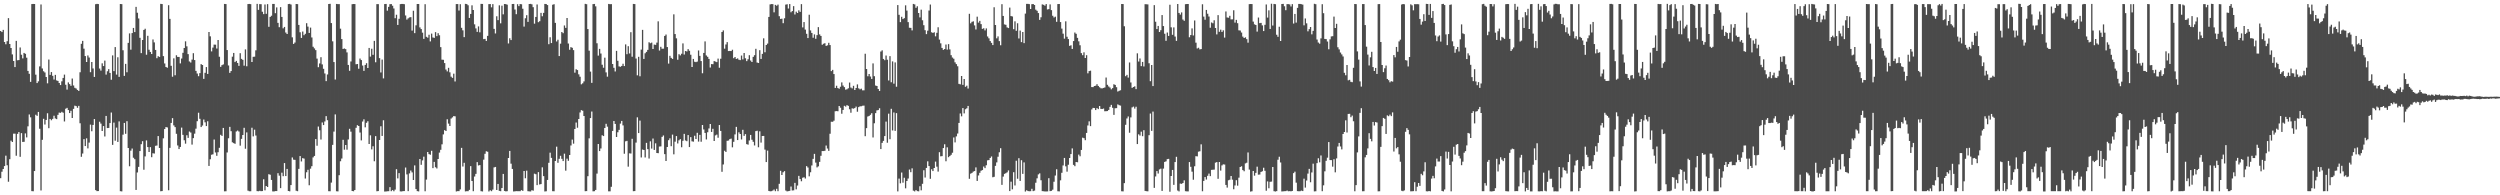 <?xml version="1.0" encoding="UTF-8"?>
<svg xmlns="http://www.w3.org/2000/svg" width="1920" height="150">
  <path d="M0 23.827h1v113.033H0zM1 24.635h1v107.275H1zM2 22.914h1v106.892H2zM3 32.266h1v95.283H3zM4 33.995h1v85.552H4zM5 31.624h1v95.301H5zM6 13.907h1v125.646H6zM7 33.792h1v88.467H7zM8 36.866h1v71.182H8zM9 41.803h1v67.233H9zM10 46.857h1v55.794H10zM11 51.525h1v51.136H11zM12 31.382h1v88.242H12zM13 46.281h1v56.521H13zM14 46.133h1v55.291H14zM15 36.464h1v83.966H15zM16 42.054h1v60.201H16zM17 44.867h1v64.117H17zM18 40.654h1v68.255H18zM19 41.330h1v61.126H19zM20 44.289h1v61.244H20zM21 54.475h1v42.552H21zM22 56.683h1v31.249H22zM23 62.850h1v27.257H23zM24 3.099h1v143.673H24zM25 3.039h1v143.845H25zM26 3.080h1v128.273H26zM27 57.321h1v30.795H27zM28 63.789h1v25.207H28zM29 62.446h1v23.543H29zM30 50.997h1v47.857H30zM31 3.411h1v142.883H31zM32 52.590h1v54.761H32zM33 54.732h1v36.490H33zM34 55.633h1v40.012H34zM35 59.161h1v32.952H35zM36 64.020h1v22.943H36zM37 45.734h1v52.715H37zM38 57.514h1v33.821H38zM39 55.338h1v37.014H39zM40 58.231h1v33.035H40zM41 61.072h1v27.801H41zM42 57.474h1v33.491H42zM43 61.742h1v29.770H43zM44 62.161h1v26.066H44zM45 63.763h1v22.723H45zM46 65.324h1v21.378H46zM47 62.486h1v23.396H47zM48 59.839h1v26.746H48zM49 57.307h1v35.988H49zM50 65.077h1v18.439H50zM51 68.791h1v14.035H51zM52 63.283h1v21.271H52zM53 64.603h1v22.241H53zM54 65.884h1v19.214H54zM55 60.318h1v30.306H55zM56 65.656h1v17.949H56zM57 67.452h1v13.723H57zM58 68.017h1v13.477H58zM59 69.078h1v13.693H59zM60 69.816h1v11.490H60zM61 55.507h1v39.157H61zM62 33.637h1v86.766H62zM63 31.391h1v86.524H63zM64 37.394h1v69.442H64zM65 43.066h1v69.089H65zM66 47.619h1v58.633H66zM67 42.612h1v71.381H67zM68 44.188h1v65.348H68zM69 55.455h1v40.234H69zM70 47.633h1v53.192H70zM71 52.596h1v43.338H71zM72 59.066h1v32.394H72zM73 3.244h1v142.777H73zM74 2.962h1v143.839H74zM75 3.132h1v143.607H75zM76 52.654h1v40.862H76zM77 54.237h1v40.693H77zM78 48.642h1v51.961H78zM79 50.718h1v46.080H79zM80 46.542h1v58.270H80zM81 57.296h1v31.752H81zM82 54.724h1v43.627H82zM83 53.081h1v45.187H83zM84 55.989h1v38.511H84zM85 61.259h1v25.181H85zM86 42.526h1v68.740H86zM87 54.636h1v39.527H87zM88 36.122h1v71.951H88zM89 57.298h1v40.682H89zM90 43.958h1v65.055H90zM91 59.043h1v34.201H91zM92 3.073h1v143.790H92zM93 3.178h1v143.810H93zM94 38.580h1v64.838H94zM95 58.242h1v36.182H95zM96 49.025h1v53.750H96zM97 55.497h1v37.589H97zM98 32.920h1v80.728H98zM99 25.634h1v102.050H99zM100 38.122h1v77.576H100zM101 25.379h1v88.709H101zM102 21.473h1v99.664H102zM103 24.633h1v97.626H103zM104 5.268h1v140.618H104zM105 9.787h1v122.659H105zM106 14.163h1v113.973H106zM107 29.013h1v86.982H107zM108 40.785h1v69.985H108zM109 30.703h1v77.720H109zM110 22.995h1v107.340H110zM111 22.090h1v98.006H111zM112 42.034h1v65.799H112zM113 27.501h1v85.422H113zM114 38.205h1v78.549H114zM115 39.890h1v73.090H115zM116 41.455h1v79.291H116zM117 30.290h1v87.443H117zM118 32.540h1v85.396H118zM119 38.373h1v73.612H119zM120 44.712h1v67.081H120zM121 43.156h1v61.343H121zM122 43.711h1v69.945H122zM123 2.971h1v143.930H123zM124 3.121h1v143.604H124zM125 43.101h1v63.119H125zM126 48.722h1v50.384H126zM127 51.433h1v46.142H127zM128 52.016h1v45.856H128zM129 3.982h1v142.122H129zM130 14.496h1v99.088H130zM131 50.545h1v43.846H131zM132 58.907h1v31.809H132zM133 44.806h1v51.524H133zM134 57.816h1v39.798H134zM135 42.453h1v60.312H135zM136 43.743h1v67.963H136zM137 43.719h1v70.758H137zM138 48.676h1v64.186H138zM139 44.932h1v53.058H139zM140 40.563h1v63.011H140zM141 36.884h1v70.844H141zM142 31.768h1v78.590H142zM143 35.561h1v68.298H143zM144 41.566h1v64.292H144zM145 47.230h1v53.808H145zM146 48.013h1v53.757H146zM147 45.792h1v65.274H147zM148 40.876h1v65.197H148zM149 46.109h1v56.547H149zM150 54.428h1v44.388H150zM151 56.476h1v36.602H151zM152 58.504h1v28.091H152zM153 56.170h1v35.094H153zM154 49.266h1v48.314H154zM155 49.928h1v46.481H155zM156 60.551h1v31.261H156zM157 55.905h1v38.052H157zM158 51.507h1v45.312H158zM159 56.788h1v36.332H159zM160 24.558h1v102.881H160zM161 27.918h1v94.413H161zM162 39.492h1v79.320H162zM163 36.572h1v81.954H163zM164 34.268h1v72.909H164zM165 34.299h1v82.818H165zM166 37.285h1v82.348H166zM167 30.716h1v86.198H167zM168 43.571h1v69.960H168zM169 51.364h1v52.172H169zM170 50.045h1v54.362H170zM171 49.476h1v48.784H171zM172 3.020h1v143.931H172zM173 3.143h1v143.748H173zM174 38.472h1v78.618H174zM175 50.271h1v55.906H175zM176 55.979h1v41.464H176zM177 54.571h1v46.188H177zM178 43.518h1v65.818H178zM179 40.641h1v69.295H179zM180 47.690h1v62.734H180zM181 46.745h1v54.223H181zM182 48.311h1v51.948H182zM183 50.581h1v50.451H183zM184 40.836h1v71.049H184zM185 45.226h1v61.448H185zM186 45.997h1v57.670H186zM187 50.436h1v47.724H187zM188 37.961h1v76.288H188zM189 50.914h1v50.749H189zM190 3.134h1v143.292H190zM191 3.039h1v143.842H191zM192 3.174h1v143.722H192zM193 47.624h1v50.477H193zM194 43.619h1v61.121H194zM195 43.525h1v56.070H195zM196 38.656h1v65.416H196zM197 2.948h1v143.863H197zM198 7.560h1v139.347H198zM199 3.172h1v143.373H199zM200 3.210h1v143.606H200zM201 9.024h1v137.691H201zM202 10.843h1v126.823H202zM203 3.435h1v142.732H203zM204 10.579h1v132.253H204zM205 3.183h1v140.416H205zM206 20.576h1v113.186H206zM207 12.985h1v121.212H207zM208 12.109h1v126.075H208zM209 3.026h1v143.968H209zM210 3.006h1v144.043H210zM211 10.129h1v136.625H211zM212 5.663h1v141.093H212zM213 17.569h1v115.430H213zM214 20.906h1v113.982H214zM215 5.502h1v138.974H215zM216 13.009h1v119.620H216zM217 21.765h1v113.572H217zM218 20.669h1v104.561H218zM219 25.000h1v110.243H219zM220 26.087h1v103.658H220zM221 3.138h1v143.552H221zM222 2.990h1v143.963H222zM223 3.467h1v138.645H223zM224 28.667h1v92.284H224zM225 33.762h1v88.847H225zM226 32.682h1v90.098H226zM227 3.063h1v143.439H227zM228 3.158h1v143.679H228zM229 19.129h1v110.585H229zM230 24.803h1v95.077H230zM231 29.126h1v94.891H231zM232 24.192h1v97.274H232zM233 27.048h1v94.778H233zM234 25.951h1v111.154H234zM235 17.839h1v114.468H235zM236 20.421h1v109.961H236zM237 25.299h1v116.973H237zM238 21.180h1v108.357H238zM239 28.748h1v98.891H239zM240 35.877h1v84.981H240zM241 37.173h1v82.602H241zM242 38.485h1v68.341H242zM243 45.024h1v66.896H243zM244 51.612h1v45.584H244zM245 48.744h1v51.294H245zM246 43.925h1v63.227H246zM247 49.453h1v44.598H247zM248 52.830h1v43.229H248zM249 56.411h1v36.890H249zM250 62.296h1v26.893H250zM251 57.209h1v35.088H251zM252 3.094h1v143.744H252zM253 2.934h1v143.952H253zM254 17.710h1v122.525H254zM255 31.737h1v79.522H255zM256 47.675h1v53.409H256zM257 61.090h1v26.791H257zM258 3.011h1v143.900H258zM259 3.181h1v143.805H259zM260 3.156h1v131.389H260zM261 22.000h1v101.844H261zM262 30.020h1v91.730H262zM263 37.581h1v69.765H263zM264 37.221h1v77.720H264zM265 37.715h1v73.633H265zM266 40.265h1v74.664H266zM267 49.892h1v57.215H267zM268 54.375h1v44.523H268zM269 47.197h1v53.919H269zM270 3.215h1v143.451H270zM271 3.071h1v143.833H271zM272 3.098h1v142.804H272zM273 49.358h1v48.811H273zM274 49.161h1v46.997H274zM275 52.768h1v44.022H275zM276 44.953h1v56.840H276zM277 46.121h1v61.710H277zM278 50.341h1v43.018H278zM279 54.450h1v37.174H279zM280 49.885h1v47.920H280zM281 48.547h1v45.763H281zM282 52.229h1v40.920H282zM283 36.802h1v73.790H283zM284 43.471h1v60.450H284zM285 37.432h1v77.299H285zM286 42.102h1v70.241H286zM287 31.404h1v92.467H287zM288 47.801h1v56.770H288zM289 3.181h1v143.717H289zM290 3.173h1v143.552H290zM291 44.626h1v62.903H291zM292 55.635h1v41.353H292zM293 45.765h1v58.615H293zM294 60.233h1v32.133H294zM295 3.118h1v143.957H295zM296 3.034h1v144.020H296zM297 8.198h1v138.696H297zM298 5.299h1v141.524H298zM299 3.201h1v140.499H299zM300 3.103h1v143.736H300zM301 4.419h1v141.529H301zM302 6.513h1v140.362H302zM303 13.975h1v131.622H303zM304 11.310h1v118.653H304zM305 19.160h1v117.864H305zM306 14.418h1v118.532H306zM307 3.169h1v143.843H307zM308 3.014h1v144.043H308zM309 3.016h1v143.768H309zM310 3.230h1v143.486H310zM311 11.865h1v116.776H311zM312 15.042h1v118.921H312zM313 14.098h1v132.711H313zM314 13.339h1v119.828H314zM315 13.165h1v117.815H315zM316 23.521h1v108.857H316zM317 8.269h1v129.992H317zM318 25.438h1v101.593H318zM319 19.441h1v125.758H319zM320 3.061h1v143.705H320zM321 3.048h1v143.925H321zM322 21.042h1v101.069H322zM323 22.338h1v104.237H323zM324 25.097h1v98.078H324zM325 29.832h1v90.484H325zM326 3.231h1v143.659H326zM327 28.254h1v109.698H327zM328 28.922h1v87.834H328zM329 26.690h1v91.703H329zM330 31.779h1v87.039H330zM331 25.812h1v90.005H331zM332 28.760h1v100.389H332zM333 29.102h1v95.200H333zM334 24.683h1v103.782H334zM335 27.755h1v101.614H335zM336 25.495h1v96.593H336zM337 27.109h1v90.083H337zM338 36.176h1v78.882H338zM339 45.834h1v65.016H339zM340 45.918h1v57.306H340zM341 48.424h1v51.524H341zM342 53.403h1v47.229H342zM343 54.821h1v36.787H343zM344 52.063h1v42.867H344zM345 55.551h1v41.236H345zM346 58.865h1v32.161H346zM347 59.777h1v30.373H347zM348 56.570h1v32.570H348zM349 62.555h1v26.806H349zM350 3.132h1v143.895H350zM351 3.128h1v143.668H351zM352 8.063h1v138.717H352zM353 3.205h1v142.243H353zM354 21.352h1v92.218H354zM355 23.316h1v104.579H355zM356 28.509h1v96.546H356zM357 2.978h1v144.012H357zM358 3.145h1v143.704H358zM359 4.027h1v142.836H359zM360 13.759h1v132.066H360zM361 10.705h1v116.900H361zM362 4.084h1v134.905H362zM363 7.664h1v139.175H363zM364 18.671h1v116.913H364zM365 21.817h1v111.738H365zM366 24.499h1v100.030H366zM367 20.276h1v106.784H367zM368 24.841h1v101.953H368zM369 2.973h1v143.888H369zM370 3.030h1v143.991H370zM371 30.075h1v92.544H371zM372 29.844h1v88.294H372zM373 31.449h1v84.736H373zM374 27.551h1v88.975H374zM375 3.190h1v143.837H375zM376 3.141h1v142.980H376zM377 5.624h1v141.206H377zM378 3.190h1v142.438H378zM379 22.187h1v106.389H379zM380 25.705h1v102.500H380zM381 12.510h1v133.394H381zM382 15.445h1v125.815H382zM383 4.088h1v142.476H383zM384 17.927h1v128.900H384zM385 4.334h1v140.069H385zM386 11.032h1v122.550H386zM387 3.076h1v143.574H387zM388 3.184h1v143.825H388zM389 3.599h1v143.227H389zM390 33.382h1v87.962H390zM391 29.402h1v86.537H391zM392 30.765h1v94.919H392zM393 3.073h1v126.686H393zM394 3.006h1v144.036H394zM395 7.302h1v139.648H395zM396 10.895h1v135.909H396zM397 3.212h1v143.641H397zM398 4.695h1v142.159H398zM399 3.131h1v143.721H399zM400 3.291h1v142.714H400zM401 6.718h1v139.861H401zM402 20.427h1v110.907H402zM403 14.032h1v122.854H403zM404 11.659h1v119.399H404zM405 16.798h1v130.028H405zM406 3.083h1v143.928H406zM407 2.983h1v144.059H407zM408 3.341h1v142.754H408zM409 5.506h1v140.919H409zM410 18.155h1v115.234H410zM411 13.027h1v120.784H411zM412 3.417h1v138.761H412zM413 17.034h1v115.183H413zM414 16.267h1v125.402H414zM415 9.907h1v131.460H415zM416 12.512h1v115.994H416zM417 9.894h1v125.387H417zM418 2.996h1v144.040H418zM419 3.103h1v143.807H419zM420 3.883h1v134.286H420zM421 33.938h1v91.101H421zM422 28.622h1v88.618H422zM423 33.064h1v88.199H423zM424 3.651h1v143.201H424zM425 3.227h1v143.683H425zM426 17.586h1v106.084H426zM427 31.837h1v80.791H427zM428 30.495h1v94.561H428zM429 43.060h1v78.899H429zM430 33.541h1v86.094H430zM431 24.589h1v97.362H431zM432 25.484h1v98.225H432zM433 19.552h1v98.483H433zM434 21.406h1v109.691H434zM435 13.808h1v108.037H435zM436 33.441h1v90.055H436zM437 38.195h1v80.866H437zM438 36.205h1v75.511H438zM439 36.693h1v70.522H439zM440 38.513h1v71.842H440zM441 55.818h1v43.269H441zM442 53.206h1v40.925H442zM443 53.836h1v44.247H443zM444 57.073h1v34.319H444zM445 58.944h1v27.423H445zM446 64.792h1v19.785H446zM447 63.990h1v21.040H447zM448 62.497h1v26.595H448zM449 2.948h1v143.874H449zM450 3.203h1v143.561H450zM451 22.319h1v112.980H451zM452 38.922h1v67.335H452zM453 54.979h1v35.717H453zM454 63.647h1v21.997H454zM455 3.151h1v143.776H455zM456 2.999h1v143.826H456zM457 4.887h1v140.998H457zM458 33.234h1v100.101H458zM459 42.701h1v67.914H459zM460 37.529h1v78.512H460zM461 41.140h1v72.879H461zM462 49.705h1v54.164H462zM463 52.029h1v52.487H463zM464 44.274h1v54.033H464zM465 55.595h1v39.491H465zM466 58.864h1v38.417H466zM467 3.011h1v143.915H467zM468 3.202h1v143.754H468zM469 3.171h1v140.306H469zM470 49.159h1v51.400H470zM471 52.090h1v40.841H471zM472 54.866h1v40.319H472zM473 39.077h1v66.130H473zM474 46.715h1v54.872H474zM475 50.973h1v48.773H475zM476 51.317h1v43.591H476zM477 50.623h1v42.259H477zM478 48.936h1v47.355H478zM479 50.736h1v67.321H479zM480 34.090h1v74.443H480zM481 41.619h1v66.562H481zM482 35.477h1v92.511H482zM483 41.048h1v76.710H483zM484 24.725h1v93.212H484zM485 43.557h1v63.034H485zM486 3.034h1v143.798H486zM487 3.107h1v143.619H487zM488 44.964h1v64.571H488zM489 57.853h1v32.277H489zM490 43.632h1v58.567H490zM491 58.554h1v34.065H491zM492 38.118h1v82.829H492zM493 22.938h1v91.880H493zM494 45.237h1v69.987H494zM495 40.898h1v80.025H495zM496 39.822h1v69.905H496zM497 38.274h1v76.255H497zM498 32.467h1v89.282H498zM499 33.232h1v75.336H499zM500 32.704h1v81.424H500zM501 37.613h1v68.769H501zM502 34.258h1v80.905H502zM503 34.473h1v75.597H503zM504 32.695h1v84.814H504zM505 16.388h1v101.262H505zM506 38.812h1v73.739H506zM507 35.956h1v76.489H507zM508 37.439h1v67.676H508zM509 37.393h1v66.664H509zM510 27.591h1v90.774H510zM511 26.502h1v97.164H511zM512 36.154h1v76.735H512zM513 48.868h1v58.807H513zM514 42.855h1v63.407H514zM515 44.461h1v67.816H515zM516 45.249h1v58.128H516zM517 10.995h1v107.524H517zM518 26.175h1v82.615H518zM519 29.420h1v75.067H519zM520 45.888h1v64.288H520zM521 41.627h1v66.151H521zM522 42.550h1v64.327H522zM523 41.279h1v71.797H523zM524 33.319h1v74.819H524zM525 41.860h1v60.927H525zM526 39.161h1v68.723H526zM527 39.526h1v68.904H527zM528 37.715h1v66.023H528zM529 39.006h1v73.944H529zM530 42.045h1v63.288H530zM531 51.470h1v57.057H531zM532 45.279h1v63.502H532zM533 47.398h1v56.854H533zM534 47.743h1v59.030H534zM535 47.288h1v54.678H535zM536 38.733h1v69.996H536zM537 42.907h1v60.658H537zM538 46.890h1v61.978H538zM539 56.257h1v39.724H539zM540 40.641h1v58.806H540zM541 31.780h1v70.289H541zM542 42.621h1v64.472H542zM543 43.630h1v57.938H543zM544 45.244h1v53.433H544zM545 51.840h1v43.392H545zM546 49.216h1v52.101H546zM547 49.310h1v49.616H547zM548 46.890h1v61.403H548zM549 47.328h1v56.673H549zM550 47.737h1v55.639H550zM551 45.002h1v60.760H551zM552 52.004h1v44.021H552zM553 45.090h1v55.454H553zM554 24.565h1v107.364H554zM555 23.367h1v102.935H555zM556 37.363h1v78.425H556zM557 34.149h1v82.526H557zM558 32.341h1v75.775H558zM559 39.225h1v68.701H559zM560 39.118h1v67.727H560zM561 39.213h1v67.249H561zM562 38.203h1v74.968H562zM563 44.691h1v64.217H563zM564 43.787h1v59.427H564zM565 45.272h1v52.166H565zM566 44.827h1v62.737H566zM567 45.887h1v55.737H567zM568 46.188h1v56.726H568zM569 42.667h1v64.454H569zM570 45.631h1v54.066H570zM571 40.697h1v63.655H571zM572 44.735h1v58.261H572zM573 46.973h1v63.715H573zM574 45.493h1v65.600H574zM575 42.411h1v65.471H575zM576 46.514h1v57.109H576zM577 47.631h1v59.704H577zM578 43.699h1v65.206H578zM579 42.376h1v69.364H579zM580 37.497h1v63.222H580zM581 48.029h1v52.390H581zM582 48.375h1v64.743H582zM583 38.560h1v62.329H583zM584 45.263h1v64.243H584zM585 41.370h1v63.065H585zM586 29.457h1v74.928H586zM587 40.124h1v74.755H587zM588 34.560h1v89.890H588zM589 33.502h1v82.176H589zM590 12.980h1v133.636H590zM591 3.395h1v143.558H591zM592 3.137h1v143.700H592zM593 3.165h1v143.239H593zM594 9.462h1v136.117H594zM595 3.755h1v143.067H595zM596 4.384h1v140.620H596zM597 3.552h1v143.264H597zM598 12.420h1v128.745H598zM599 14.523h1v116.661H599zM600 14.318h1v120.106H600zM601 17.802h1v114.488H601zM602 14.021h1v117.417H602zM603 3.541h1v142.788H603zM604 3.296h1v143.673H604zM605 6.574h1v140.212H605zM606 3.127h1v143.454H606zM607 9.436h1v133.810H607zM608 8.507h1v137.746H608zM609 4.731h1v141.458H609zM610 11.113h1v129.307H610zM611 8.970h1v136.430H611zM612 9.960h1v132.549H612zM613 7.940h1v127.119H613zM614 9.131h1v128.416H614zM615 3.161h1v136.037H615zM616 21.041h1v115.436H616zM617 16.930h1v119.209H617zM618 22.730h1v114.368H618zM619 25.962h1v101.644H619zM620 29.229h1v99.421H620zM621 11.323h1v124.106H621zM622 23.346h1v108.934H622zM623 25.271h1v101.797H623zM624 29.002h1v93.010H624zM625 26.398h1v91.776H625zM626 29.776h1v95.107H626zM627 26.964h1v101.574H627zM628 20.844h1v106.903H628zM629 26.411h1v97.888H629zM630 27.573h1v92.077H630zM631 34.333h1v81.683H631zM632 33.564h1v82.469H632zM633 33.181h1v82.626H633zM634 35.263h1v76.509H634zM635 34.832h1v79.257H635zM636 32.851h1v83.022H636zM637 34.624h1v68.078H637zM638 54.650h1v38.854H638zM639 53.679h1v39.849H639zM640 56.858h1v35.805H640zM641 67.558h1v17.882H641zM642 65.834h1v19.465H642zM643 67.636h1v17.822H643zM644 68.135h1v13.274H644zM645 66.589h1v16.132H645zM646 63.299h1v24.067H646zM647 65.713h1v18.737H647zM648 66.916h1v14.332H648zM649 68.861h1v13.026H649zM650 68.541h1v12.226H650zM651 67.806h1v13.483H651zM652 63.403h1v20.514H652zM653 67.242h1v19.337H653zM654 67.874h1v15.348H654zM655 65.897h1v17.554H655zM656 69.134h1v13.846H656zM657 67.580h1v14.264H657zM658 64.843h1v20.949H658zM659 67.860h1v14.435H659zM660 68.586h1v13.056H660zM661 68.112h1v13.481H661zM662 69.368h1v11.850H662zM663 69.361h1v11.753H663zM664 41.288h1v63.323H664zM665 52.992h1v45.437H665zM666 58.578h1v30.898H666zM667 56.825h1v32.200H667zM668 58.788h1v29.387H668zM669 60.632h1v26.303H669zM670 48.682h1v56.882H670zM671 58.522h1v36.164H671zM672 65.677h1v21.188H672zM673 66.064h1v18.731H673zM674 68.331h1v16.197H674zM675 69.844h1v13.320H675zM676 39.554h1v74.944H676zM677 38.653h1v71.061H677zM678 45.274h1v62.902H678zM679 46.215h1v58.282H679zM680 42.648h1v50.726H680zM681 45.892h1v63.729H681zM682 61.818h1v25.462H682zM683 43.109h1v63.806H683zM684 63.195h1v20.357H684zM685 47.151h1v53.059H685zM686 64.253h1v22.122H686zM687 47.919h1v52.589H687zM688 66.609h1v20.293H688zM689 3.902h1v143.102H689zM690 11.349h1v125.819H690zM691 17.013h1v123.766H691zM692 12.887h1v119.632H692zM693 14.630h1v125.647H693zM694 13.926h1v122.589H694zM695 4.099h1v140.545H695zM696 8.157h1v130.847H696zM697 16.989h1v120.120H697zM698 21.280h1v108.920H698zM699 21.400h1v110.832H699zM700 23.337h1v105.941H700zM701 3.026h1v143.430H701zM702 3.388h1v143.620H702zM703 5.969h1v140.010H703zM704 4.789h1v142.022H704zM705 9.966h1v136.975H705zM706 13.373h1v129.690H706zM707 7.437h1v138.749H707zM708 15.588h1v125.570H708zM709 19.333h1v111.456H709zM710 23.171h1v113.167H710zM711 26.199h1v102.776H711zM712 23.537h1v100.365H712zM713 8.073h1v119.447H713zM714 3.505h1v133.800H714zM715 24.758h1v105.216H715zM716 25.305h1v106.098H716zM717 24.792h1v104.247H717zM718 27.916h1v96.181H718zM719 25.201h1v102.807H719zM720 20.963h1v110.825H720zM721 30.410h1v86.460H721zM722 33.304h1v86.746H722zM723 36.821h1v83.067H723zM724 38.317h1v75.376H724zM725 37.689h1v73.089H725zM726 34.217h1v89.619H726zM727 38.107h1v75.029H727zM728 33.905h1v86.805H728zM729 37.930h1v81.948H729zM730 42.407h1v76.464H730zM731 44.176h1v73.117H731zM732 45.119h1v60.471H732zM733 47.867h1v61.508H733zM734 49.251h1v55.482H734zM735 50.873h1v51.697H735zM736 64.397h1v30.036H736zM737 64.768h1v22.358H737zM738 58.384h1v30.969H738zM739 65.194h1v17.794H739zM740 60.662h1v26.432H740zM741 66.664h1v17.247H741zM742 65.797h1v17.404H742zM743 68.004h1v13.331H743zM744 10.611h1v126.687H744zM745 17.933h1v115.424H745zM746 16.756h1v116.032H746zM747 16.395h1v115.377H747zM748 19.481h1v111.886H748zM749 22.607h1v105.958H749zM750 12.799h1v126.157H750zM751 17.381h1v117.352H751zM752 16.028h1v116.674H752zM753 18.520h1v112.587H753zM754 22.152h1v108.452H754zM755 21.726h1v106.176H755zM756 23.351h1v105.789H756zM757 21.805h1v105.121H757zM758 27.993h1v95.153H758zM759 29.418h1v93.488H759zM760 31.535h1v89.762H760zM761 32.917h1v87.270H761zM762 34.621h1v101.530H762zM763 5.572h1v130.226H763zM764 19.186h1v108.199H764zM765 29.432h1v95.288H765zM766 27.967h1v92.394H766zM767 31.610h1v85.325H767zM768 34.748h1v79.078H768zM769 3.207h1v138.795H769zM770 12.227h1v123.390H770zM771 18.722h1v114.819H771zM772 19.026h1v113.966H772zM773 21.039h1v111.299H773zM774 21.542h1v109.336H774zM775 5.846h1v140.884H775zM776 12.318h1v127.201H776zM777 12.631h1v132.763H777zM778 22.413h1v109.833H778zM779 16.406h1v126.039H779zM780 23.631h1v99.801H780zM781 17.844h1v119.436H781zM782 29.542h1v91.970H782zM783 23.486h1v115.484H783zM784 32.369h1v90.689H784zM785 24.555h1v108.972H785zM786 33.128h1v91.575H786zM787 10.466h1v136.643H787zM788 2.990h1v143.156H788zM789 2.962h1v143.785H789zM790 3.154h1v143.719H790zM791 6.928h1v139.893H791zM792 3.206h1v141.814H792zM793 3.077h1v143.733H793zM794 3.856h1v142.530H794zM795 7.400h1v132.921H795zM796 8.314h1v128.626H796zM797 10.017h1v123.922H797zM798 15.280h1v117.842H798zM799 13.237h1v125.212H799zM800 3.379h1v143.401H800zM801 3.673h1v143.235H801zM802 4.369h1v142.671H802zM803 3.102h1v143.958H803zM804 7.285h1v139.725H804zM805 7.022h1v129.827H805zM806 3.390h1v143.386H806zM807 7.766h1v138.832H807zM808 12.087h1v133.568H808zM809 13.423h1v126.156H809zM810 12.777h1v122.057H810zM811 16.768h1v113.207H811zM812 3.107h1v143.795H812zM813 3.052h1v143.918H813zM814 16.938h1v121.571H814zM815 21.987h1v110.718H815zM816 25.879h1v101.177H816zM817 29.692h1v91.583H817zM818 16.381h1v111.344H818zM819 28.215h1v103.642H819zM820 30.023h1v96.511H820zM821 35.208h1v86.136H821zM822 34.781h1v83.518H822zM823 37.581h1v76.388H823zM824 31.555h1v95.067H824zM825 25.000h1v102.623H825zM826 25.944h1v98.484H826zM827 29.076h1v95.526H827zM828 31.730h1v87.010H828zM829 34.756h1v85.244H829zM830 40.801h1v74.366H830zM831 42.371h1v63.335H831zM832 40.199h1v65.943H832zM833 44.558h1v63.108H833zM834 42.387h1v59.695H834zM835 56.336h1v40.006H835zM836 54.589h1v38.572H836zM837 54.298h1v42.585H837zM838 66.867h1v17.202H838zM839 66.918h1v15.904H839zM840 66.059h1v16.954H840zM841 65.852h1v18.657H841zM842 64.640h1v18.426H842zM843 65.999h1v17.805H843zM844 67.030h1v14.380H844zM845 67.774h1v15.834H845zM846 67.876h1v15.834H846zM847 67.532h1v15.815H847zM848 67.192h1v18.245H848zM849 59.562h1v25.822H849zM850 65.137h1v20.151H850zM851 66.395h1v18.013H851zM852 67.218h1v14.835H852zM853 68.599h1v11.964H853zM854 67.670h1v15.126H854zM855 64.701h1v23.495H855zM856 65.241h1v17.905H856zM857 66.963h1v16.062H857zM858 70.314h1v9.882H858zM859 69.755h1v11.037H859zM860 69.320h1v11.765H860zM861 3.087h1v143.793H861zM862 3.131h1v143.868H862zM863 20.156h1v120.482H863zM864 58.521h1v37.318H864zM865 57.481h1v33.514H865zM866 59.614h1v29.819H866zM867 47.996h1v53.942H867zM868 63.347h1v26.820H868zM869 67.477h1v14.984H869zM870 66.839h1v15.055H870zM871 66.287h1v17.135H871zM872 68.431h1v13.535H872zM873 40.965h1v69.655H873zM874 47.269h1v55.878H874zM875 44.879h1v59.272H875zM876 50.809h1v50.336H876zM877 47.571h1v57.018H877zM878 51.047h1v48.929H878zM879 3.217h1v143.404H879zM880 3.271h1v143.570H880zM881 3.377h1v143.583H881zM882 48.569h1v55.250H882zM883 62.360h1v24.857H883zM884 49.912h1v50.606H884zM885 66.090h1v19.643H885zM886 3.964h1v140.313H886zM887 16.685h1v118.840H887zM888 22.348h1v109.048H888zM889 19.929h1v113.357H889zM890 24.564h1v105.513H890zM891 23.200h1v106.325H891zM892 11.591h1v135.031H892zM893 20.002h1v109.471H893zM894 25.884h1v98.480H894zM895 31.311h1v92.593H895zM896 24.991h1v97.218H896zM897 27.581h1v94.423H897zM898 3.645h1v143.589H898zM899 20.986h1v114.198H899zM900 26.719h1v103.775H900zM901 21.020h1v120.951H901zM902 28.079h1v96.411H902zM903 31.366h1v89.064H903zM904 3.085h1v143.270H904zM905 9.955h1v137.020H905zM906 11.209h1v129.782H906zM907 9.538h1v131.692H907zM908 15.025h1v125.504H908zM909 15.953h1v122.553H909zM910 3.229h1v143.628H910zM911 3.079h1v143.896H911zM912 3.080h1v143.931H912zM913 28.635h1v95.812H913zM914 26.934h1v101.178H914zM915 21.806h1v110.016H915zM916 27.253h1v110.807H916zM917 15.735h1v111.979H917zM918 32.766h1v87.196H918zM919 37.236h1v82.861H919zM920 36.637h1v79.866H920zM921 37.916h1v78.243H921zM922 37.690h1v73.163H922zM923 3.283h1v143.592H923zM924 12.725h1v126.233H924zM925 15.163h1v120.843H925zM926 7.649h1v130.247H926zM927 10.573h1v124.455H927zM928 12.709h1v120.592H928zM929 21.299h1v113.980H929zM930 17.229h1v113.213H930zM931 17.874h1v112.490H931zM932 15.588h1v114.662H932zM933 21.515h1v103.390H933zM934 26.396h1v98.095H934zM935 11.640h1v125.704H935zM936 24.432h1v99.978H936zM937 22.792h1v108.236H937zM938 24.550h1v102.456H938zM939 23.307h1v102.885H939zM940 28.884h1v97.461H940zM941 8.803h1v133.223H941zM942 13.418h1v130.634H942zM943 13.635h1v124.818H943zM944 12.140h1v125.881H944zM945 14.894h1v120.261H945zM946 14.829h1v123.175H946zM947 7.904h1v137.439H947zM948 17.359h1v125.092H948zM949 15.240h1v123.170H949zM950 17.793h1v124.803H950zM951 23.317h1v113.124H951zM952 23.465h1v104.782H952zM953 24.985h1v102.711H953zM954 28.102h1v102.533H954zM955 29.190h1v102.341H955zM956 28.647h1v96.864H956zM957 30.075h1v94.904H957zM958 32.785h1v84.316H958zM959 3.192h1v127.073H959zM960 3.052h1v144.107H960zM961 3.106h1v143.776H961zM962 16.612h1v114.699H962zM963 18.673h1v116.255H963zM964 19.182h1v113.569H964zM965 24.272h1v103.740H965zM966 13.445h1v120.692H966zM967 17.770h1v116.298H967zM968 17.547h1v114.486H968zM969 19.490h1v112.060H969zM970 23.858h1v104.960H970zM971 19.040h1v112.125H971zM972 3.430h1v143.062H972zM973 13.510h1v125.816H973zM974 7.952h1v136.652H974zM975 22.224h1v117.374H975zM976 2.889h1v136.593H976zM977 19.635h1v108.625H977zM978 3.024h1v143.805H978zM979 3.216h1v143.878H979zM980 26.686h1v120.098H980zM981 28.244h1v94.421H981zM982 20.534h1v99.856H982zM983 31.463h1v93.312H983zM984 3.052h1v144.018H984zM985 2.967h1v143.988H985zM986 4.831h1v142.006H986zM987 7.822h1v138.960H987zM988 3.181h1v143.128H988zM989 3.187h1v143.725H989zM990 3.361h1v143.406H990zM991 4.968h1v141.982H991zM992 3.161h1v143.499H992zM993 18.097h1v114.861H993zM994 10.724h1v121.119H994zM995 17.333h1v122.952H995zM996 6.050h1v140.764H996zM997 3.029h1v143.883H997zM998 3.013h1v143.854H998zM999 3.234h1v143.133H999zM1000 3.515h1v143.230H1000zM1001 19.474h1v117.744H1001zM1002 14.172h1v129.909H1002zM1003 17.924h1v120.710H1003zM1004 24.086h1v109.222H1004zM1005 22.390h1v107.321H1005zM1006 20.717h1v119.256H1006zM1007 26.371h1v106.086H1007zM1008 23.723h1v101.968H1008zM1009 2.922h1v144.074H1009zM1010 3.213h1v143.681H1010zM1011 30.385h1v94.921H1011zM1012 32.689h1v88.862H1012zM1013 33.538h1v91.123H1013zM1014 29.465h1v89.930H1014zM1015 3.232h1v143.588H1015zM1016 10.160h1v132.178H1016zM1017 29.884h1v101.697H1017zM1018 30.059h1v93.443H1018zM1019 31.906h1v89.204H1019zM1020 37.813h1v71.299H1020zM1021 30.182h1v92.771H1021zM1022 27.930h1v95.073H1022zM1023 27.806h1v100.169H1023zM1024 12.741h1v109.596H1024zM1025 21.492h1v110.855H1025zM1026 18.285h1v103.344H1026zM1027 36.289h1v76.238H1027zM1028 37.914h1v71.838H1028zM1029 40.323h1v72.154H1029zM1030 41.775h1v72.984H1030zM1031 43.371h1v59.542H1031zM1032 55.935h1v45.434H1032zM1033 57.808h1v34.585H1033zM1034 49.921h1v51.844H1034zM1035 61.688h1v25.810H1035zM1036 61.300h1v26.106H1036zM1037 62.801h1v27.198H1037zM1038 63.110h1v25.657H1038zM1039 52.067h1v41.060H1039zM1040 3.061h1v143.834H1040zM1041 3.194h1v138.986H1041zM1042 39.463h1v77.563H1042zM1043 45.754h1v58.995H1043zM1044 62.517h1v24.179H1044zM1045 66.486h1v16.627H1045zM1046 3.126h1v143.766H1046zM1047 3.104h1v143.760H1047zM1048 19.262h1v101.587H1048zM1049 35.834h1v83.141H1049zM1050 41.920h1v72.053H1050zM1051 50.282h1v52.025H1051zM1052 44.026h1v62.625H1052zM1053 39.802h1v68.753H1053zM1054 51.482h1v42.178H1054zM1055 54.503h1v41.902H1055zM1056 52.148h1v41.592H1056zM1057 56.760h1v37.329H1057zM1058 3.181h1v143.788H1058zM1059 3.120h1v143.752H1059zM1060 32.273h1v80.497H1060zM1061 49.930h1v46.932H1061zM1062 55.395h1v35.165H1062zM1063 52.439h1v38.812H1063zM1064 50.315h1v52.553H1064zM1065 60.603h1v28.012H1065zM1066 61.604h1v27.623H1066zM1067 63.235h1v24.756H1067zM1068 62.377h1v26.836H1068zM1069 62.668h1v23.647H1069zM1070 42.280h1v74.077H1070zM1071 44.017h1v61.894H1071zM1072 36.057h1v77.864H1072zM1073 39.740h1v73.229H1073zM1074 31.792h1v86.711H1074zM1075 30.460h1v93.747H1075zM1076 3.508h1v142.969H1076zM1077 3.057h1v143.776H1077zM1078 3.275h1v142.927H1078zM1079 46.207h1v55.033H1079zM1080 46.492h1v51.899H1080zM1081 51.051h1v48.662H1081zM1082 43.799h1v59.390H1082zM1083 3.317h1v143.641H1083zM1084 4.115h1v142.767H1084zM1085 7.917h1v138.892H1085zM1086 3.181h1v136.729H1086zM1087 3.240h1v143.615H1087zM1088 3.154h1v140.277H1088zM1089 3.256h1v137.305H1089zM1090 14.525h1v128.199H1090zM1091 18.952h1v114.528H1091zM1092 16.580h1v118.047H1092zM1093 10.893h1v120.735H1093zM1094 16.102h1v108.504H1094zM1095 2.979h1v143.907H1095zM1096 3.066h1v143.950H1096zM1097 11.437h1v135.258H1097zM1098 3.042h1v143.907H1098zM1099 13.713h1v123.436H1099zM1100 8.478h1v126.593H1100zM1101 17.620h1v119.296H1101zM1102 27.232h1v100.543H1102zM1103 31.617h1v90.164H1103zM1104 28.058h1v96.022H1104zM1105 27.201h1v96.877H1105zM1106 31.934h1v87.966H1106zM1107 3.146h1v143.486H1107zM1108 2.979h1v144.034H1108zM1109 3.906h1v141.578H1109zM1110 26.418h1v90.029H1110zM1111 34.647h1v87.080H1111zM1112 26.148h1v90.487H1112zM1113 3.713h1v123.007H1113zM1114 3.431h1v143.487H1114zM1115 31.742h1v92.290H1115zM1116 35.468h1v77.266H1116zM1117 40.475h1v78.272H1117zM1118 37.800h1v73.309H1118zM1119 36.063h1v74.513H1119zM1120 39.529h1v80.165H1120zM1121 30.200h1v91.502H1121zM1122 18.713h1v108.160H1122zM1123 25.580h1v98.557H1123zM1124 26.217h1v91.095H1124zM1125 36.554h1v79.518H1125zM1126 45.364h1v66.286H1126zM1127 40.940h1v61.164H1127zM1128 42.584h1v59.973H1128zM1129 49.783h1v56.223H1129zM1130 59.222h1v27.543H1130zM1131 62.330h1v23.068H1131zM1132 53.129h1v41.628H1132zM1133 62.587h1v23.130H1133zM1134 65.434h1v19.928H1134zM1135 63.100h1v20.836H1135zM1136 67.488h1v14.642H1136zM1137 64.116h1v22.645H1137zM1138 3.240h1v143.619H1138zM1139 2.966h1v143.853H1139zM1140 4.383h1v136.246H1140zM1141 5.150h1v137.414H1141zM1142 27.010h1v97.245H1142zM1143 24.329h1v98.516H1143zM1144 3.092h1v143.856H1144zM1145 3.144h1v143.888H1145zM1146 4.892h1v141.979H1146zM1147 3.216h1v143.450H1147zM1148 25.107h1v119.419H1148zM1149 30.683h1v91.291H1149zM1150 24.002h1v107.700H1150zM1151 21.977h1v104.270H1151zM1152 31.100h1v89.657H1152zM1153 28.306h1v94.338H1153zM1154 28.989h1v94.738H1154zM1155 29.849h1v91.524H1155zM1156 3.219h1v143.549H1156zM1157 3.091h1v143.844H1157zM1158 3.098h1v143.918H1158zM1159 29.850h1v87.546H1159zM1160 39.184h1v75.696H1160zM1161 37.815h1v76.324H1161zM1162 36.443h1v78.066H1162zM1163 2.956h1v143.879H1163zM1164 7.584h1v139.164H1164zM1165 5.101h1v141.712H1165zM1166 15.259h1v127.912H1166zM1167 31.921h1v89.112H1167zM1168 31.162h1v87.796H1168zM1169 13.289h1v127.382H1169zM1170 21.475h1v110.847H1170zM1171 9.317h1v137.691H1171zM1172 11.773h1v132.558H1172zM1173 6.776h1v139.075H1173zM1174 22.274h1v108.575H1174zM1175 3.224h1v143.771H1175zM1176 3.052h1v143.920H1176zM1177 25.787h1v100.742H1177zM1178 36.660h1v77.264H1178zM1179 31.549h1v91.455H1179zM1180 37.009h1v73.016H1180zM1181 2.984h1v143.937H1181zM1182 7.545h1v139.434H1182zM1183 4.871h1v141.923H1183zM1184 16.634h1v130.267H1184zM1185 3.246h1v129.382H1185zM1186 3.061h1v143.399H1186zM1187 4.643h1v142.306H1187zM1188 9.617h1v130.018H1188zM1189 8.278h1v122.618H1189zM1190 11.184h1v126.146H1190zM1191 14.050h1v123.217H1191zM1192 12.646h1v131.183H1192zM1193 3.382h1v143.591H1193zM1194 2.927h1v143.954H1194zM1195 2.986h1v144.018H1195zM1196 3.267h1v143.705H1196zM1197 3.281h1v124.966H1197zM1198 10.677h1v133.909H1198zM1199 18.415h1v117.830H1199zM1200 13.461h1v115.152H1200zM1201 19.349h1v111.313H1201zM1202 24.733h1v106.350H1202zM1203 21.032h1v112.240H1203zM1204 25.857h1v98.587H1204zM1205 27.438h1v91.028H1205zM1206 3.103h1v143.893H1206zM1207 3.218h1v143.743H1207zM1208 24.131h1v108.228H1208zM1209 29.447h1v97.636H1209zM1210 27.813h1v95.603H1210zM1211 30.362h1v92.457H1211zM1212 3.181h1v143.653H1212zM1213 28.306h1v116.013H1213zM1214 29.128h1v102.156H1214zM1215 31.090h1v96.663H1215zM1216 34.545h1v95.425H1216zM1217 42.088h1v70.545H1217zM1218 32.004h1v86.876H1218zM1219 29.379h1v91.366H1219zM1220 27.211h1v100.228H1220zM1221 18.680h1v108.472H1221zM1222 24.948h1v104.902H1222zM1223 16.852h1v107.002H1223zM1224 33.860h1v85.296H1224zM1225 41.016h1v71.297H1225zM1226 37.836h1v78.670H1226zM1227 40.563h1v69.156H1227zM1228 40.159h1v63.551H1228zM1229 58.737h1v37.568H1229zM1230 56.460h1v37.950H1230zM1231 53.329h1v44.611H1231zM1232 60.849h1v25.802H1232zM1233 62.184h1v25.927H1233zM1234 62.134h1v26.892H1234zM1235 62.075h1v28.286H1235zM1236 3.007h1v143.947H1236zM1237 2.986h1v143.850H1237zM1238 3.265h1v143.615H1238zM1239 38.249h1v82.133H1239zM1240 46.994h1v52.477H1240zM1241 61.171h1v25.078H1241zM1242 60.416h1v28.890H1242zM1243 3.093h1v143.713H1243zM1244 3.078h1v139.933H1244zM1245 14.992h1v108.166H1245zM1246 41.849h1v70.507H1246zM1247 48.006h1v56.630H1247zM1248 56.702h1v40.641H1248zM1249 56.899h1v38.824H1249zM1250 59.945h1v31.680H1250zM1251 61.262h1v32.554H1251zM1252 58.022h1v38.187H1252zM1253 57.579h1v32.030H1253zM1254 60.239h1v27.028H1254zM1255 3.042h1v143.995H1255zM1256 3.089h1v143.791H1256zM1257 38.224h1v63.361H1257zM1258 55.767h1v44.500H1258zM1259 58.526h1v35.146H1259zM1260 52.593h1v38.830H1260zM1261 47.547h1v58.661H1261zM1262 59.695h1v32.845H1262zM1263 61.460h1v26.851H1263zM1264 57.724h1v34.023H1264zM1265 55.899h1v37.359H1265zM1266 60.368h1v29.409H1266zM1267 40.422h1v66.925H1267zM1268 48.730h1v51.480H1268zM1269 36.863h1v77.719H1269zM1270 36.552h1v83.004H1270zM1271 27.202h1v98.409H1271zM1272 39.122h1v73.438H1272zM1273 3.038h1v143.765H1273zM1274 3.151h1v143.712H1274zM1275 3.119h1v142.910H1275zM1276 52.083h1v47.334H1276zM1277 48.640h1v54.322H1277zM1278 47.481h1v55.148H1278zM1279 22.286h1v119.216H1279zM1280 2.992h1v144.018H1280zM1281 8.008h1v138.847H1281zM1282 3.952h1v142.866H1282zM1283 3.199h1v143.119H1283zM1284 21.698h1v114.305H1284zM1285 12.773h1v123.570H1285zM1286 3.174h1v141.784H1286zM1287 6.696h1v131.398H1287zM1288 16.298h1v124.398H1288zM1289 26.237h1v107.555H1289zM1290 15.828h1v114.150H1290zM1291 26.389h1v104.077H1291zM1292 3.976h1v142.469H1292zM1293 21.869h1v109.982H1293zM1294 20.396h1v117.796H1294zM1295 19.007h1v121.951H1295zM1296 29.420h1v92.474H1296zM1297 31.848h1v91.083H1297zM1298 3.072h1v143.948H1298zM1299 3.037h1v142.066H1299zM1300 3.711h1v143.041H1300zM1301 4.266h1v142.549H1301zM1302 21.448h1v107.116H1302zM1303 30.208h1v89.604H1303zM1304 3.041h1v143.819H1304zM1305 3.088h1v143.892H1305zM1306 21.038h1v125.199H1306zM1307 31.377h1v86.192H1307zM1308 34.355h1v84.475H1308zM1309 32.348h1v86.253H1309zM1310 3.236h1v132.349H1310zM1311 3.322h1v143.429H1311zM1312 26.130h1v110.619H1312zM1313 35.877h1v82.050H1313zM1314 36.761h1v81.328H1314zM1315 35.962h1v85.086H1315zM1316 10.743h1v136.192H1316zM1317 3.043h1v143.897H1317zM1318 3.201h1v143.688H1318zM1319 3.094h1v143.674H1319zM1320 7.822h1v121.854H1320zM1321 9.534h1v134.413H1321zM1322 22.734h1v113.714H1322zM1323 19.811h1v111.765H1323zM1324 27.523h1v99.237H1324zM1325 24.524h1v99.823H1325zM1326 25.405h1v102.785H1326zM1327 29.797h1v96.255H1327zM1328 25.121h1v99.326H1328zM1329 18.678h1v105.423H1329zM1330 31.900h1v95.012H1330zM1331 21.269h1v105.507H1331zM1332 18.450h1v108.399H1332zM1333 27.320h1v97.277H1333zM1334 28.471h1v90.320H1334zM1335 28.245h1v94.697H1335zM1336 31.961h1v92.347H1336zM1337 30.796h1v90.291H1337zM1338 32.851h1v84.044H1338zM1339 39.258h1v72.517H1339zM1340 39.776h1v71.921H1340zM1341 9.690h1v112.157H1341zM1342 21.258h1v108.669H1342zM1343 26.554h1v95.249H1343zM1344 29.279h1v98.166H1344zM1345 40.263h1v88.691H1345zM1346 31.004h1v81.499H1346zM1347 33.594h1v85.567H1347zM1348 29.758h1v97.283H1348zM1349 37.104h1v82.153H1349zM1350 34.332h1v84.619H1350zM1351 43.111h1v53.803H1351zM1352 49.791h1v46.383H1352zM1353 51.587h1v40.627H1353zM1354 45.582h1v58.195H1354zM1355 53.927h1v41.838H1355zM1356 57.093h1v34.869H1356zM1357 60.159h1v30.520H1357zM1358 58.915h1v35.576H1358zM1359 55.178h1v39.345H1359zM1360 60.045h1v34.163H1360zM1361 57.788h1v36.591H1361zM1362 55.828h1v35.148H1362zM1363 59.625h1v29.597H1363zM1364 59.835h1v33.921H1364zM1365 58.593h1v36.507H1365zM1366 54.260h1v40.190H1366zM1367 43.639h1v64.401H1367zM1368 47.475h1v65.576H1368zM1369 43.201h1v69.102H1369zM1370 43.195h1v71.896H1370zM1371 49.439h1v54.053H1371zM1372 53.045h1v46.719H1372zM1373 57.137h1v35.375H1373zM1374 63.370h1v25.611H1374zM1375 59.734h1v31.414H1375zM1376 61.822h1v27.464H1376zM1377 65.285h1v22.717H1377zM1378 3.128h1v143.723H1378zM1379 11.906h1v134.960H1379zM1380 6.837h1v140.064H1380zM1381 10.713h1v136.032H1381zM1382 4.759h1v129.384H1382zM1383 10.929h1v135.908H1383zM1384 12.133h1v134.725H1384zM1385 4.701h1v139.553H1385zM1386 3.269h1v143.657H1386zM1387 11.684h1v120.647H1387zM1388 14.158h1v119.039H1388zM1389 3.216h1v131.469H1389zM1390 15.278h1v131.431H1390zM1391 3.003h1v144.008H1391zM1392 3.295h1v143.746H1392zM1393 3.447h1v143.247H1393zM1394 6.437h1v118.550H1394zM1395 16.884h1v115.756H1395zM1396 12.448h1v123.923H1396zM1397 10.579h1v122.670H1397zM1398 17.117h1v118.736H1398zM1399 14.928h1v118.603H1399zM1400 11.936h1v118.302H1400zM1401 14.911h1v114.165H1401zM1402 8.398h1v138.478H1402zM1403 3.071h1v143.830H1403zM1404 3.175h1v143.733H1404zM1405 31.503h1v96.845H1405zM1406 28.455h1v94.434H1406zM1407 27.409h1v98.472H1407zM1408 28.737h1v92.479H1408zM1409 3.125h1v143.766H1409zM1410 27.772h1v115.320H1410zM1411 35.192h1v96.025H1411zM1412 23.718h1v98.961H1412zM1413 25.700h1v104.383H1413zM1414 27.910h1v90.519H1414zM1415 19.686h1v98.537H1415zM1416 30.044h1v97.792H1416zM1417 15.565h1v116.517H1417zM1418 12.265h1v120.210H1418zM1419 21.484h1v111.642H1419zM1420 12.713h1v108.701H1420zM1421 37.562h1v76.909H1421zM1422 42.493h1v63.883H1422zM1423 41.925h1v65.805H1423zM1424 36.106h1v70.106H1424zM1425 47.155h1v52.222H1425zM1426 49.959h1v50.307H1426zM1427 51.516h1v51.021H1427zM1428 55.438h1v39.072H1428zM1429 59.990h1v28.355H1429zM1430 63.410h1v21.652H1430zM1431 61.412h1v28.973H1431zM1432 61.497h1v28.946H1432zM1433 3.086h1v143.772H1433zM1434 3.170h1v143.659H1434zM1435 3.184h1v134.912H1435zM1436 33.500h1v78.768H1436zM1437 45.544h1v54.349H1437zM1438 63.229h1v23.463H1438zM1439 58.920h1v86.663H1439zM1440 3.095h1v143.772H1440zM1441 3.254h1v143.589H1441zM1442 20.473h1v109.067H1442zM1443 22.542h1v96.431H1443zM1444 29.588h1v76.425H1444zM1445 36.963h1v74.676H1445zM1446 38.914h1v71.627H1446zM1447 42.723h1v66.028H1447zM1448 44.238h1v61.885H1448zM1449 54.957h1v39.479H1449zM1450 48.222h1v49.649H1450zM1451 50.793h1v50.145H1451zM1452 3.118h1v143.710H1452zM1453 3.021h1v143.709H1453zM1454 46.860h1v52.183H1454zM1455 45.074h1v53.243H1455zM1456 48.640h1v44.000H1456zM1457 48.279h1v50.196H1457zM1458 43.991h1v54.197H1458zM1459 48.544h1v49.899H1459zM1460 50.982h1v42.743H1460zM1461 51.517h1v43.342H1461zM1462 55.025h1v35.054H1462zM1463 61.926h1v30.596H1463zM1464 58.351h1v37.207H1464zM1465 42.037h1v60.569H1465zM1466 47.329h1v60.889H1466zM1467 37.679h1v79.756H1467zM1468 39.635h1v73.414H1468zM1469 43.398h1v66.392H1469zM1470 3.219h1v143.260H1470zM1471 3.126h1v143.820H1471zM1472 3.736h1v127.038H1472zM1473 54.454h1v37.234H1473zM1474 55.438h1v38.696H1474zM1475 58.797h1v32.652H1475zM1476 3.134h1v143.729H1476zM1477 3.147h1v143.717H1477zM1478 5.494h1v141.332H1478zM1479 11.411h1v135.395H1479zM1480 3.186h1v142.820H1480zM1481 3.185h1v143.669H1481zM1482 3.230h1v141.510H1482zM1483 6.686h1v140.139H1483zM1484 12.022h1v129.985H1484zM1485 12.501h1v129.988H1485zM1486 14.400h1v124.072H1486zM1487 12.270h1v116.011H1487zM1488 4.046h1v132.063H1488zM1489 3.153h1v143.865H1489zM1490 4.235h1v142.505H1490zM1491 3.030h1v138.035H1491zM1492 15.461h1v131.328H1492zM1493 14.872h1v121.801H1493zM1494 7.400h1v127.745H1494zM1495 19.579h1v112.632H1495zM1496 16.121h1v117.220H1496zM1497 11.528h1v119.243H1497zM1498 18.518h1v123.686H1498zM1499 19.613h1v106.185H1499zM1500 21.062h1v112.448H1500zM1501 3.085h1v143.952H1501zM1502 3.053h1v143.966H1502zM1503 28.087h1v116.222H1503zM1504 31.902h1v94.353H1504zM1505 28.925h1v88.649H1505zM1506 33.351h1v84.219H1506zM1507 6.881h1v139.930H1507zM1508 3.141h1v136.100H1508zM1509 34.460h1v87.485H1509zM1510 36.637h1v77.204H1510zM1511 38.108h1v81.306H1511zM1512 35.974h1v77.560H1512zM1513 37.317h1v82.955H1513zM1514 32.054h1v94.523H1514zM1515 34.633h1v86.914H1515zM1516 25.270h1v96.038H1516zM1517 27.530h1v94.520H1517zM1518 24.173h1v101.160H1518zM1519 35.377h1v84.025H1519zM1520 42.407h1v73.069H1520zM1521 43.222h1v60.909H1521zM1522 50.795h1v49.405H1522zM1523 47.907h1v51.103H1523zM1524 58.033h1v31.285H1524zM1525 54.390h1v36.713H1525zM1526 57.160h1v38.263H1526zM1527 61.515h1v27.324H1527zM1528 59.690h1v32.151H1528zM1529 59.548h1v27.947H1529zM1530 58.147h1v31.444H1530zM1531 58.989h1v31.499H1531zM1532 6.080h1v140.810H1532zM1533 6.542h1v140.267H1533zM1534 3.202h1v142.402H1534zM1535 3.219h1v143.585H1535zM1536 23.608h1v100.434H1536zM1537 28.774h1v95.768H1537zM1538 3.164h1v143.435H1538zM1539 3.168h1v137.366H1539zM1540 8.031h1v138.862H1540zM1541 7.072h1v138.302H1541zM1542 21.850h1v101.723H1542zM1543 11.078h1v116.131H1543zM1544 5.606h1v136.389H1544zM1545 12.885h1v125.182H1545zM1546 23.416h1v108.830H1546zM1547 28.712h1v101.332H1547zM1548 23.507h1v97.385H1548zM1549 27.331h1v102.293H1549zM1550 2.929h1v143.989H1550zM1551 2.998h1v144.027H1551zM1552 5.382h1v140.904H1552zM1553 30.453h1v95.371H1553zM1554 35.012h1v81.779H1554zM1555 32.684h1v83.258H1555zM1556 14.322h1v129.482H1556zM1557 4.548h1v142.287H1557zM1558 3.845h1v142.975H1558zM1559 3.250h1v143.570H1559zM1560 11.059h1v118.802H1560zM1561 19.616h1v112.737H1561zM1562 22.838h1v105.040H1562zM1563 19.622h1v105.877H1563zM1564 19.462h1v117.624H1564zM1565 14.930h1v121.280H1565zM1566 8.870h1v130.084H1566zM1567 11.382h1v116.667H1567zM1568 26.201h1v106.035H1568zM1569 3.122h1v143.947H1569zM1570 3.081h1v143.966H1570zM1571 32.720h1v83.447H1571zM1572 36.673h1v76.474H1572zM1573 37.596h1v75.888H1573zM1574 37.622h1v75.346H1574zM1575 5.040h1v141.810H1575zM1576 10.283h1v136.546H1576zM1577 9.619h1v137.217H1577zM1578 6.099h1v140.756H1578zM1579 3.188h1v139.075H1579zM1580 4.457h1v142.397H1580zM1581 3.210h1v143.615H1581zM1582 3.098h1v143.739H1582zM1583 13.789h1v117.099H1583zM1584 14.165h1v118.910H1584zM1585 14.963h1v123.190H1585zM1586 10.307h1v136.591H1586zM1587 12.711h1v133.822H1587zM1588 3.044h1v143.893H1588zM1589 3.080h1v142.552H1589zM1590 3.225h1v143.702H1590zM1591 15.815h1v115.078H1591zM1592 15.427h1v122.528H1592zM1593 17.598h1v117.440H1593zM1594 16.528h1v116.389H1594zM1595 14.761h1v117.188H1595zM1596 22.236h1v120.991H1596zM1597 12.197h1v125.607H1597zM1598 16.564h1v119.077H1598zM1599 3.380h1v142.928H1599zM1600 3.022h1v143.924H1600zM1601 3.109h1v143.066H1601zM1602 27.992h1v103.475H1602zM1603 30.669h1v97.744H1603zM1604 32.566h1v87.758H1604zM1605 32.124h1v87.656H1605zM1606 3.025h1v143.826H1606zM1607 23.452h1v99.975H1607zM1608 34.688h1v89.758H1608zM1609 29.945h1v93.676H1609zM1610 33.317h1v89.465H1610zM1611 34.241h1v81.204H1611zM1612 23.353h1v104.198H1612zM1613 25.085h1v90.809H1613zM1614 28.361h1v99.882H1614zM1615 18.728h1v103.326H1615zM1616 25.069h1v112.099H1616zM1617 38.718h1v84.513H1617zM1618 32.525h1v76.355H1618zM1619 34.313h1v75.692H1619zM1620 37.457h1v78.083H1620zM1621 42.082h1v68.142H1621zM1622 45.789h1v59.015H1622zM1623 47.684h1v59.559H1623zM1624 52.707h1v48.844H1624zM1625 54.266h1v35.928H1625zM1626 60.494h1v28.619H1626zM1627 64.061h1v22.797H1627zM1628 66.181h1v20.604H1628zM1629 62.720h1v24.944H1629zM1630 3.078h1v143.840H1630zM1631 3.179h1v143.651H1631zM1632 10.096h1v132.366H1632zM1633 38.276h1v74.089H1633zM1634 55.327h1v44.085H1634zM1635 63.869h1v28.473H1635zM1636 3.214h1v131.132H1636zM1637 9.522h1v137.365H1637zM1638 3.149h1v141.921H1638zM1639 37.675h1v94.311H1639zM1640 38.889h1v68.890H1640zM1641 48.790h1v65.965H1641zM1642 40.747h1v71.253H1642zM1643 48.616h1v53.414H1643zM1644 50.389h1v54.708H1644zM1645 48.167h1v50.648H1645zM1646 54.461h1v37.510H1646zM1647 54.484h1v43.076H1647zM1648 55.256h1v41.835H1648zM1649 3.094h1v143.858H1649zM1650 3.235h1v143.547H1650zM1651 50.139h1v53.451H1651zM1652 49.973h1v56.173H1652zM1653 53.824h1v39.931H1653zM1654 56.201h1v35.361H1654zM1655 53.573h1v41.937H1655zM1656 58.627h1v35.579H1656zM1657 58.764h1v31.203H1657zM1658 55.166h1v34.810H1658zM1659 53.987h1v39.474H1659zM1660 58.296h1v28.454H1660zM1661 57.029h1v35.300H1661zM1662 52.393h1v42.799H1662zM1663 39.404h1v71.059H1663zM1664 46.443h1v70.994H1664zM1665 40.961h1v67.784H1665zM1666 49.098h1v53.228H1666zM1667 3.068h1v143.980H1667zM1668 3.080h1v143.388H1668zM1669 17.493h1v121.021H1669zM1670 54.848h1v40.386H1670zM1671 60.878h1v26.120H1671zM1672 65.124h1v20.995H1672zM1673 3.139h1v143.741H1673zM1674 3.203h1v143.650H1674zM1675 11.314h1v135.498H1675zM1676 3.513h1v143.310H1676zM1677 4.197h1v142.332H1677zM1678 15.294h1v108.939H1678zM1679 15.085h1v124.041H1679zM1680 14.081h1v122.953H1680zM1681 19.231h1v123.892H1681zM1682 20.609h1v109.978H1682zM1683 12.383h1v129.439H1683zM1684 20.826h1v113.917H1684zM1685 18.761h1v111.008H1685zM1686 16.478h1v117.435H1686zM1687 13.295h1v117.341H1687zM1688 30.327h1v99.432H1688zM1689 24.358h1v96.586H1689zM1690 27.235h1v91.760H1690zM1691 29.199h1v95.049H1691zM1692 3.193h1v143.329H1692zM1693 3.195h1v139.890H1693zM1694 5.587h1v141.221H1694zM1695 3.732h1v143.092H1695zM1696 20.524h1v115.539H1696zM1697 13.770h1v113.182H1697zM1698 2.906h1v144.040H1698zM1699 3.069h1v143.918H1699zM1700 21.019h1v106.208H1700zM1701 25.730h1v103.180H1701zM1702 29.988h1v93.465H1702zM1703 25.977h1v100.774H1703zM1704 3.180h1v143.700H1704zM1705 3.270h1v134.964H1705zM1706 24.332h1v97.859H1706zM1707 28.826h1v89.897H1707zM1708 32.009h1v93.508H1708zM1709 35.303h1v76.180H1709zM1710 9.677h1v135.422H1710zM1711 9.900h1v136.936H1711zM1712 4.559h1v142.226H1712zM1713 3.135h1v142.815H1713zM1714 5.920h1v131.126H1714zM1715 11.532h1v120.832H1715zM1716 21.842h1v113.550H1716zM1717 20.664h1v102.769H1717zM1718 24.403h1v96.821H1718zM1719 30.708h1v95.610H1719zM1720 29.124h1v95.662H1720zM1721 25.665h1v96.430H1721zM1722 31.124h1v91.659H1722zM1723 19.962h1v116.127H1723zM1724 26.105h1v104.053H1724zM1725 25.156h1v102.518H1725zM1726 22.278h1v97.993H1726zM1727 24.382h1v103.662H1727zM1728 29.399h1v94.840H1728zM1729 29.349h1v90.315H1729zM1730 29.753h1v91.654H1730zM1731 35.590h1v85.826H1731zM1732 31.150h1v88.237H1732zM1733 41.134h1v70.018H1733zM1734 41.180h1v72.367H1734zM1735 18.099h1v109.171H1735zM1736 20.905h1v110.693H1736zM1737 30.080h1v92.694H1737zM1738 25.643h1v104.629H1738zM1739 31.278h1v92.246H1739zM1740 35.429h1v82.268H1740zM1741 33.559h1v74.790H1741zM1742 29.484h1v86.912H1742zM1743 42.028h1v61.720H1743zM1744 38.701h1v69.306H1744zM1745 48.283h1v52.019H1745zM1746 43.915h1v59.439H1746zM1747 51.790h1v50.010H1747zM1748 48.053h1v50.755H1748zM1749 49.115h1v50.561H1749zM1750 53.102h1v41.710H1750zM1751 56.800h1v32.346H1751zM1752 55.510h1v45.820H1752zM1753 54.572h1v39.624H1753zM1754 58.352h1v36.618H1754zM1755 59.494h1v30.266H1755zM1756 58.393h1v32.992H1756zM1757 55.780h1v37.601H1757zM1758 58.295h1v31.763H1758zM1759 52.618h1v40.622H1759zM1760 56.208h1v42.336H1760zM1761 56.376h1v46.390H1761zM1762 58.972h1v33.786H1762zM1763 53.418h1v46.001H1763zM1764 57.178h1v33.697H1764zM1765 59.250h1v31.896H1765zM1766 58.172h1v27.141H1766zM1767 58.839h1v31.764H1767zM1768 57.852h1v30.461H1768zM1769 54.352h1v36.490H1769zM1770 57.828h1v33.297H1770zM1771 51.985h1v45.093H1771zM1772 3.101h1v143.714H1772zM1773 5.748h1v141.070H1773zM1774 10.948h1v135.869H1774zM1775 3.539h1v140.977H1775zM1776 8.266h1v122.789H1776zM1777 16.215h1v128.610H1777zM1778 11.545h1v127.019H1778zM1779 14.249h1v121.537H1779zM1780 14.293h1v113.898H1780zM1781 17.944h1v113.954H1781zM1782 16.885h1v111.491H1782zM1783 16.208h1v114.638H1783zM1784 14.021h1v132.861H1784zM1785 10.418h1v136.386H1785zM1786 4.409h1v129.870H1786zM1787 3.196h1v143.635H1787zM1788 26.187h1v103.323H1788zM1789 20.368h1v121.876H1789zM1790 18.976h1v117.139H1790zM1791 25.796h1v110.171H1791zM1792 21.138h1v113.721H1792zM1793 20.547h1v110.620H1793zM1794 22.248h1v108.725H1794zM1795 24.896h1v103.217H1795zM1796 16.508h1v109.142H1796zM1797 26.065h1v107.092H1797zM1798 23.369h1v103.958H1798zM1799 22.743h1v108.900H1799zM1800 23.406h1v112.058H1800zM1801 23.542h1v111.094H1801zM1802 28.688h1v107.330H1802zM1803 25.480h1v110.094H1803zM1804 24.924h1v99.991H1804zM1805 26.558h1v99.818H1805zM1806 34.112h1v85.481H1806zM1807 35.701h1v81.161H1807zM1808 39.481h1v74.430H1808zM1809 27.596h1v90.983H1809zM1810 34.108h1v79.123H1810zM1811 33.273h1v85.279H1811zM1812 34.489h1v84.952H1812zM1813 30.096h1v87.527H1813zM1814 36.028h1v78.945H1814zM1815 42.378h1v68.697H1815zM1816 44.070h1v61.785H1816zM1817 51.716h1v56.076H1817zM1818 46.985h1v59.977H1818zM1819 62.224h1v26.831H1819zM1820 61.641h1v26.716H1820zM1821 57.077h1v34.888H1821zM1822 63.990h1v18.858H1822zM1823 65.627h1v17.828H1823zM1824 65.657h1v19.010H1824zM1825 67.905h1v13.975H1825zM1826 66.052h1v16.601H1826zM1827 65.467h1v19.274H1827zM1828 68.248h1v14.008H1828zM1829 68.479h1v13.690H1829zM1830 69.077h1v12.354H1830zM1831 66.779h1v15.982H1831zM1832 66.443h1v16.265H1832zM1833 65.004h1v19.390H1833zM1834 67.868h1v13.702H1834zM1835 68.218h1v13.074H1835zM1836 69.671h1v9.449H1836zM1837 70.713h1v9.341H1837zM1838 71.549h1v7.104H1838zM1839 71.738h1v7.947H1839zM1840 69.847h1v9.730H1840zM1841 68.140h1v14.405H1841zM1842 68.670h1v12.632H1842zM1843 67.048h1v14.888H1843zM1844 70.715h1v9.415H1844zM1845 68.763h1v13.137H1845zM1846 56.332h1v37.678H1846zM1847 60.709h1v25.025H1847zM1848 64.556h1v19.349H1848zM1849 64.320h1v18.304H1849zM1850 66.780h1v15.008H1850zM1851 67.950h1v12.291H1851zM1852 69.014h1v11.382H1852zM1853 70.641h1v8.070H1853zM1854 71.235h1v6.991H1854zM1855 71.979h1v7.298H1855zM1856 71.780h1v6.413H1856zM1857 71.073h1v7.407H1857zM1858 69.072h1v11.684H1858zM1859 70.671h1v8.184H1859zM1860 71.668h1v6.173H1860zM1861 71.882h1v6.700H1861zM1862 71.821h1v6.458H1862zM1863 72.130h1v5.267H1863zM1864 73.202h1v4.908H1864zM1865 72.780h1v4.654H1865zM1866 73.337h1v3.734H1866zM1867 72.612h1v5.587H1867zM1868 72.811h1v4.270H1868zM1869 73.701h1v2.807H1869zM1870 72.559h1v5.715H1870zM1871 72.817h1v4.147H1871zM1872 73.067h1v3.472H1872zM1873 72.490h1v4.123H1873zM1874 73.368h1v3.461H1874zM1875 73.392h1v3.033H1875zM1876 73.506h1v2.958H1876zM1877 73.383h1v2.987H1877zM1878 73.435h1v3.378H1878zM1879 73.168h1v3.712H1879zM1880 73.575h1v2.610H1880zM1881 73.268h1v3.313H1881zM1882 73.608h1v2.793H1882zM1883 73.362h1v3.021H1883zM1884 73.550h1v3.013H1884zM1885 73.658h1v2.413H1885zM1886 73.957h1v2.113H1886zM1887 74.071h1v2.074H1887zM1888 74.012h1v2.042H1888zM1889 73.682h1v2.793H1889zM1890 73.708h1v2.690H1890zM1891 73.660h1v2.749H1891zM1892 73.571h1v2.378H1892zM1893 73.831h1v2.094H1893zM1894 73.413h1v2.665H1894zM1895 74.006h1v2.217H1895zM1896 73.454h1v2.810H1896zM1897 73.678h1v2.424H1897zM1898 73.992h1v1.872H1898zM1899 74.235h1v1.537H1899zM1900 74.284h1v1.608H1900zM1901 74.179h1v1.775H1901zM1902 73.982h1v2.086H1902zM1903 74.003h1v2.009H1903zM1904 73.895h1v2.329H1904zM1905 74.174h1v1.889H1905zM1906 74.284h1v1.491H1906zM1907 74.434h1v1.458H1907zM1908 74.295h1v1.611H1908zM1909 74.270h1v1.536H1909zM1910 74.359h1v1.375H1910zM1911 74.374h1v1.663H1911zM1912 74.267h1v1.333H1912zM1913 74.300h1v1.483H1913zM1914 74.320h1v1.224H1914zM1915 74.243h1v1.350H1915zM1916 74.241h1v1.605H1916zM1917 74.168h1v1.547H1917zM1918 74.299h1v1.324H1918zM1919 74.411h1v1.100H1919z" fill="#4a4a4a"></path>
</svg>
